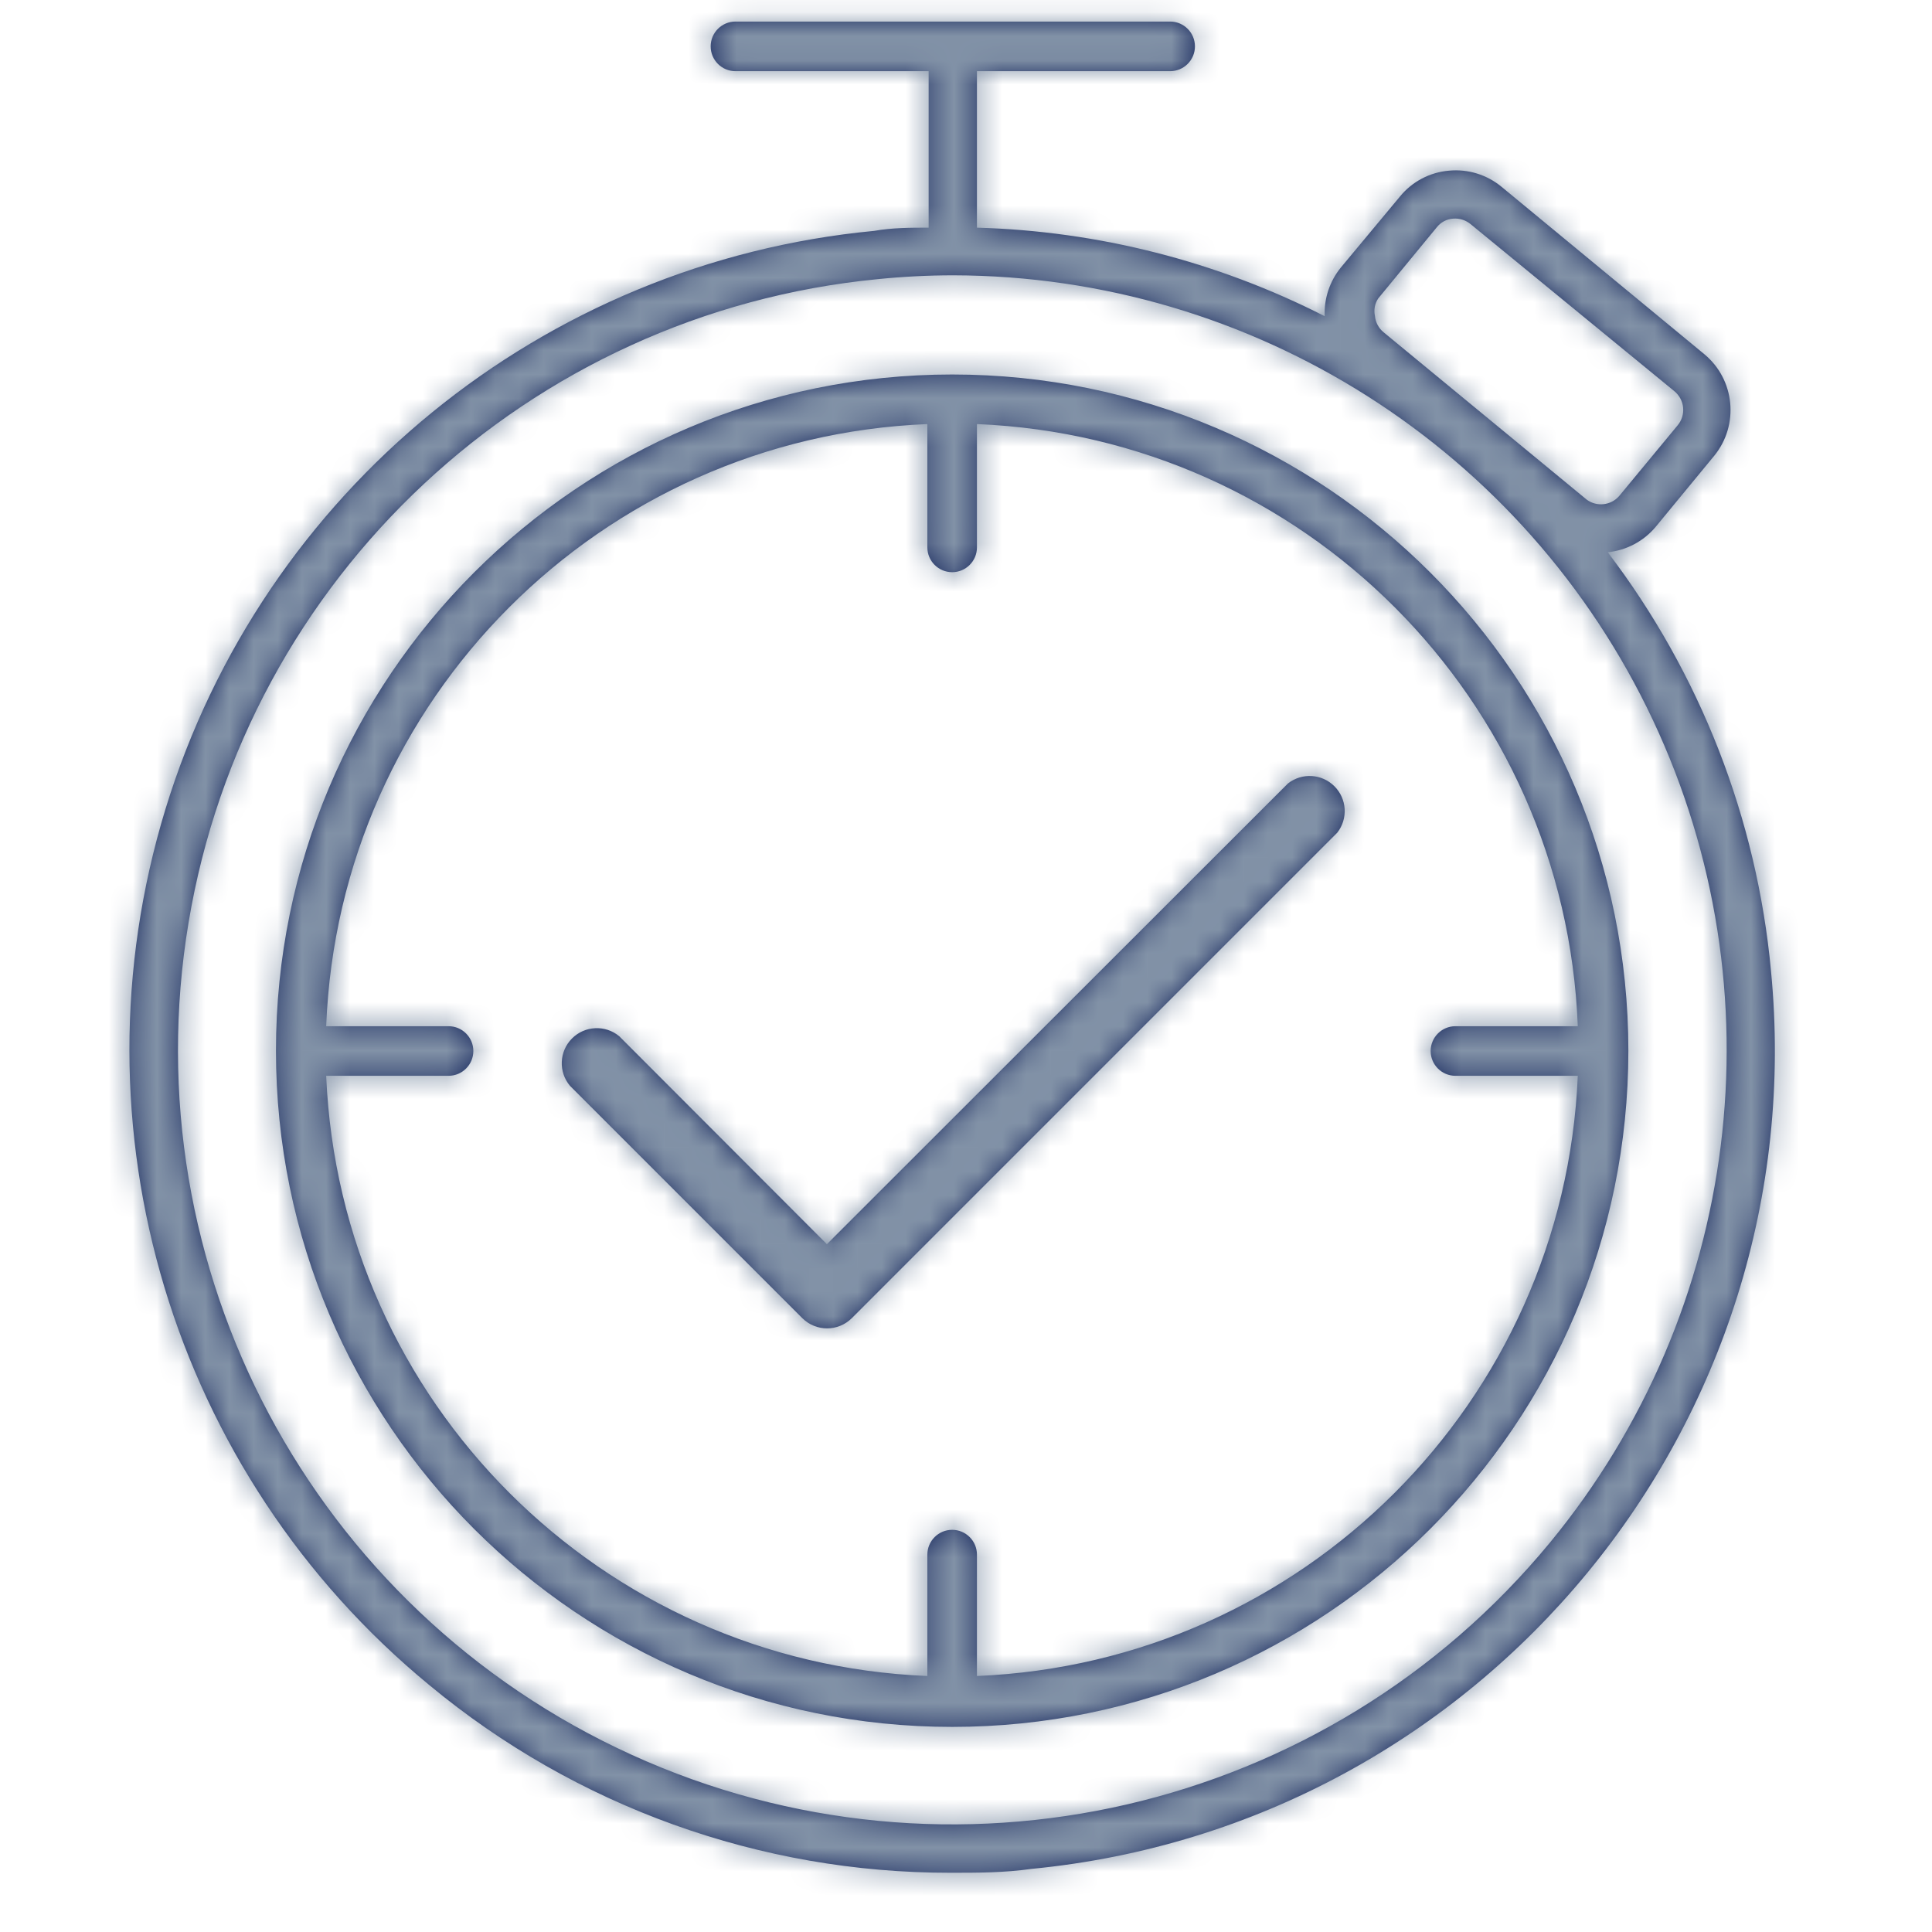 <svg xmlns="http://www.w3.org/2000/svg" xmlns:xlink="http://www.w3.org/1999/xlink" width="80" height="80" viewBox="0 0 80 80">
    <defs>
        <path id="x5a1k5z3pa" d="M48.453.893c.567 0 1.027.46 1.027 1.027s-.46 1.027-1.027 1.027h-8v6.48c5.013.14 9.931 1.392 14.4 3.666-.031-.73.206-1.446.667-2.013l2.453-2.947c.503-.615 1.235-1 2.027-1.066.784-.075 1.566.165 2.173.666l8.4 6.934c1.266 1.05 1.45 2.923.414 4.2l-2.427 2.946c-.499.598-1.212.976-1.987 1.054 3.831 5.031 6.174 11.036 6.76 17.333 1.81 18.726-11.9 35.374-30.626 37.187-1.12.16-2.227.16-3.347.16-7.883.01-15.52-2.74-21.587-7.774C7.128 61.01 2.816 46.691 6.851 33.505S22.472 10.866 36.2 9.56c.747-.133 1.507-.133 2.253-.133v-6.48h-8c-.567 0-1.026-.46-1.026-1.027s.46-1.027 1.026-1.027zM39.48 11.4c-1.05 0-2.101.054-3.147.16-14.442 1.405-26.141 12.333-28.526 26.647-2.384 14.313 5.14 28.444 18.348 34.455 13.207 6.01 28.805 2.404 38.032-8.795 7.88-9.575 9.537-22.835 4.254-34.054C63.157 18.593 51.88 11.424 39.48 11.4zm-.053 4.107c15.464 0 28 12.536 28 28s-12.536 28-28 28-28-12.536-28-28 12.536-28 28-28zm1.026 2.053v5.107c0 .567-.46 1.026-1.026 1.026-.567 0-1.027-.46-1.027-1.026V17.56c-13.53.546-24.369 11.402-24.893 24.933h5.066c.567 0 1.027.46 1.027 1.027s-.46 1.027-1.027 1.027h-5.066C14.078 58.044 24.9 68.85 38.4 69.4v-5.027c0-.567.46-1.026 1.027-1.026s1.026.46 1.026 1.026V69.4c13.494-.556 24.31-11.36 24.88-24.853h-5.066c-.567 0-1.027-.46-1.027-1.027s.46-1.027 1.027-1.027h5.066c-.524-13.526-11.354-24.38-24.88-24.933zm12.88 14.88c.579-.452 1.404-.402 1.923.118.519.519.57 1.343.117 1.922L35.267 54.587c-.566.557-1.475.557-2.04 0L23.6 44.96c-.482-.576-.446-1.424.083-1.957.53-.533 1.378-.575 1.957-.096l8.6 8.613zm6.97-23.389l-.13.002c-.268.017-.515.148-.68.36l-2.426 2.947c-.14.212-.188.472-.134.72.023.266.153.511.36.68l8.414 6.933c.416.301.992.238 1.333-.146l2.427-2.934c.17-.204.252-.469.227-.734-.025-.265-.155-.51-.36-.679l-8.44-6.92c-.202-.167-.46-.248-.72-.227z"/>
    </defs>
    <g fill="none" fill-rule="evenodd">
        <g>
            <g>
                <g transform="translate(-780 -188) translate(660 148) translate(120 40)">
                    <mask id="vh87k4v9gb" fill="#fff">
                        <use xlink:href="#x5a1k5z3pa"/>
                    </mask>
                    <use fill="#1A2B60" fill-rule="nonzero" xlink:href="#x5a1k5z3pa"/>
                    <path fill="#8292A7" d="M0 0H80V80H0z" mask="url(#vh87k4v9gb)"/>
                </g>
            </g>
        </g>
    </g>
</svg>
